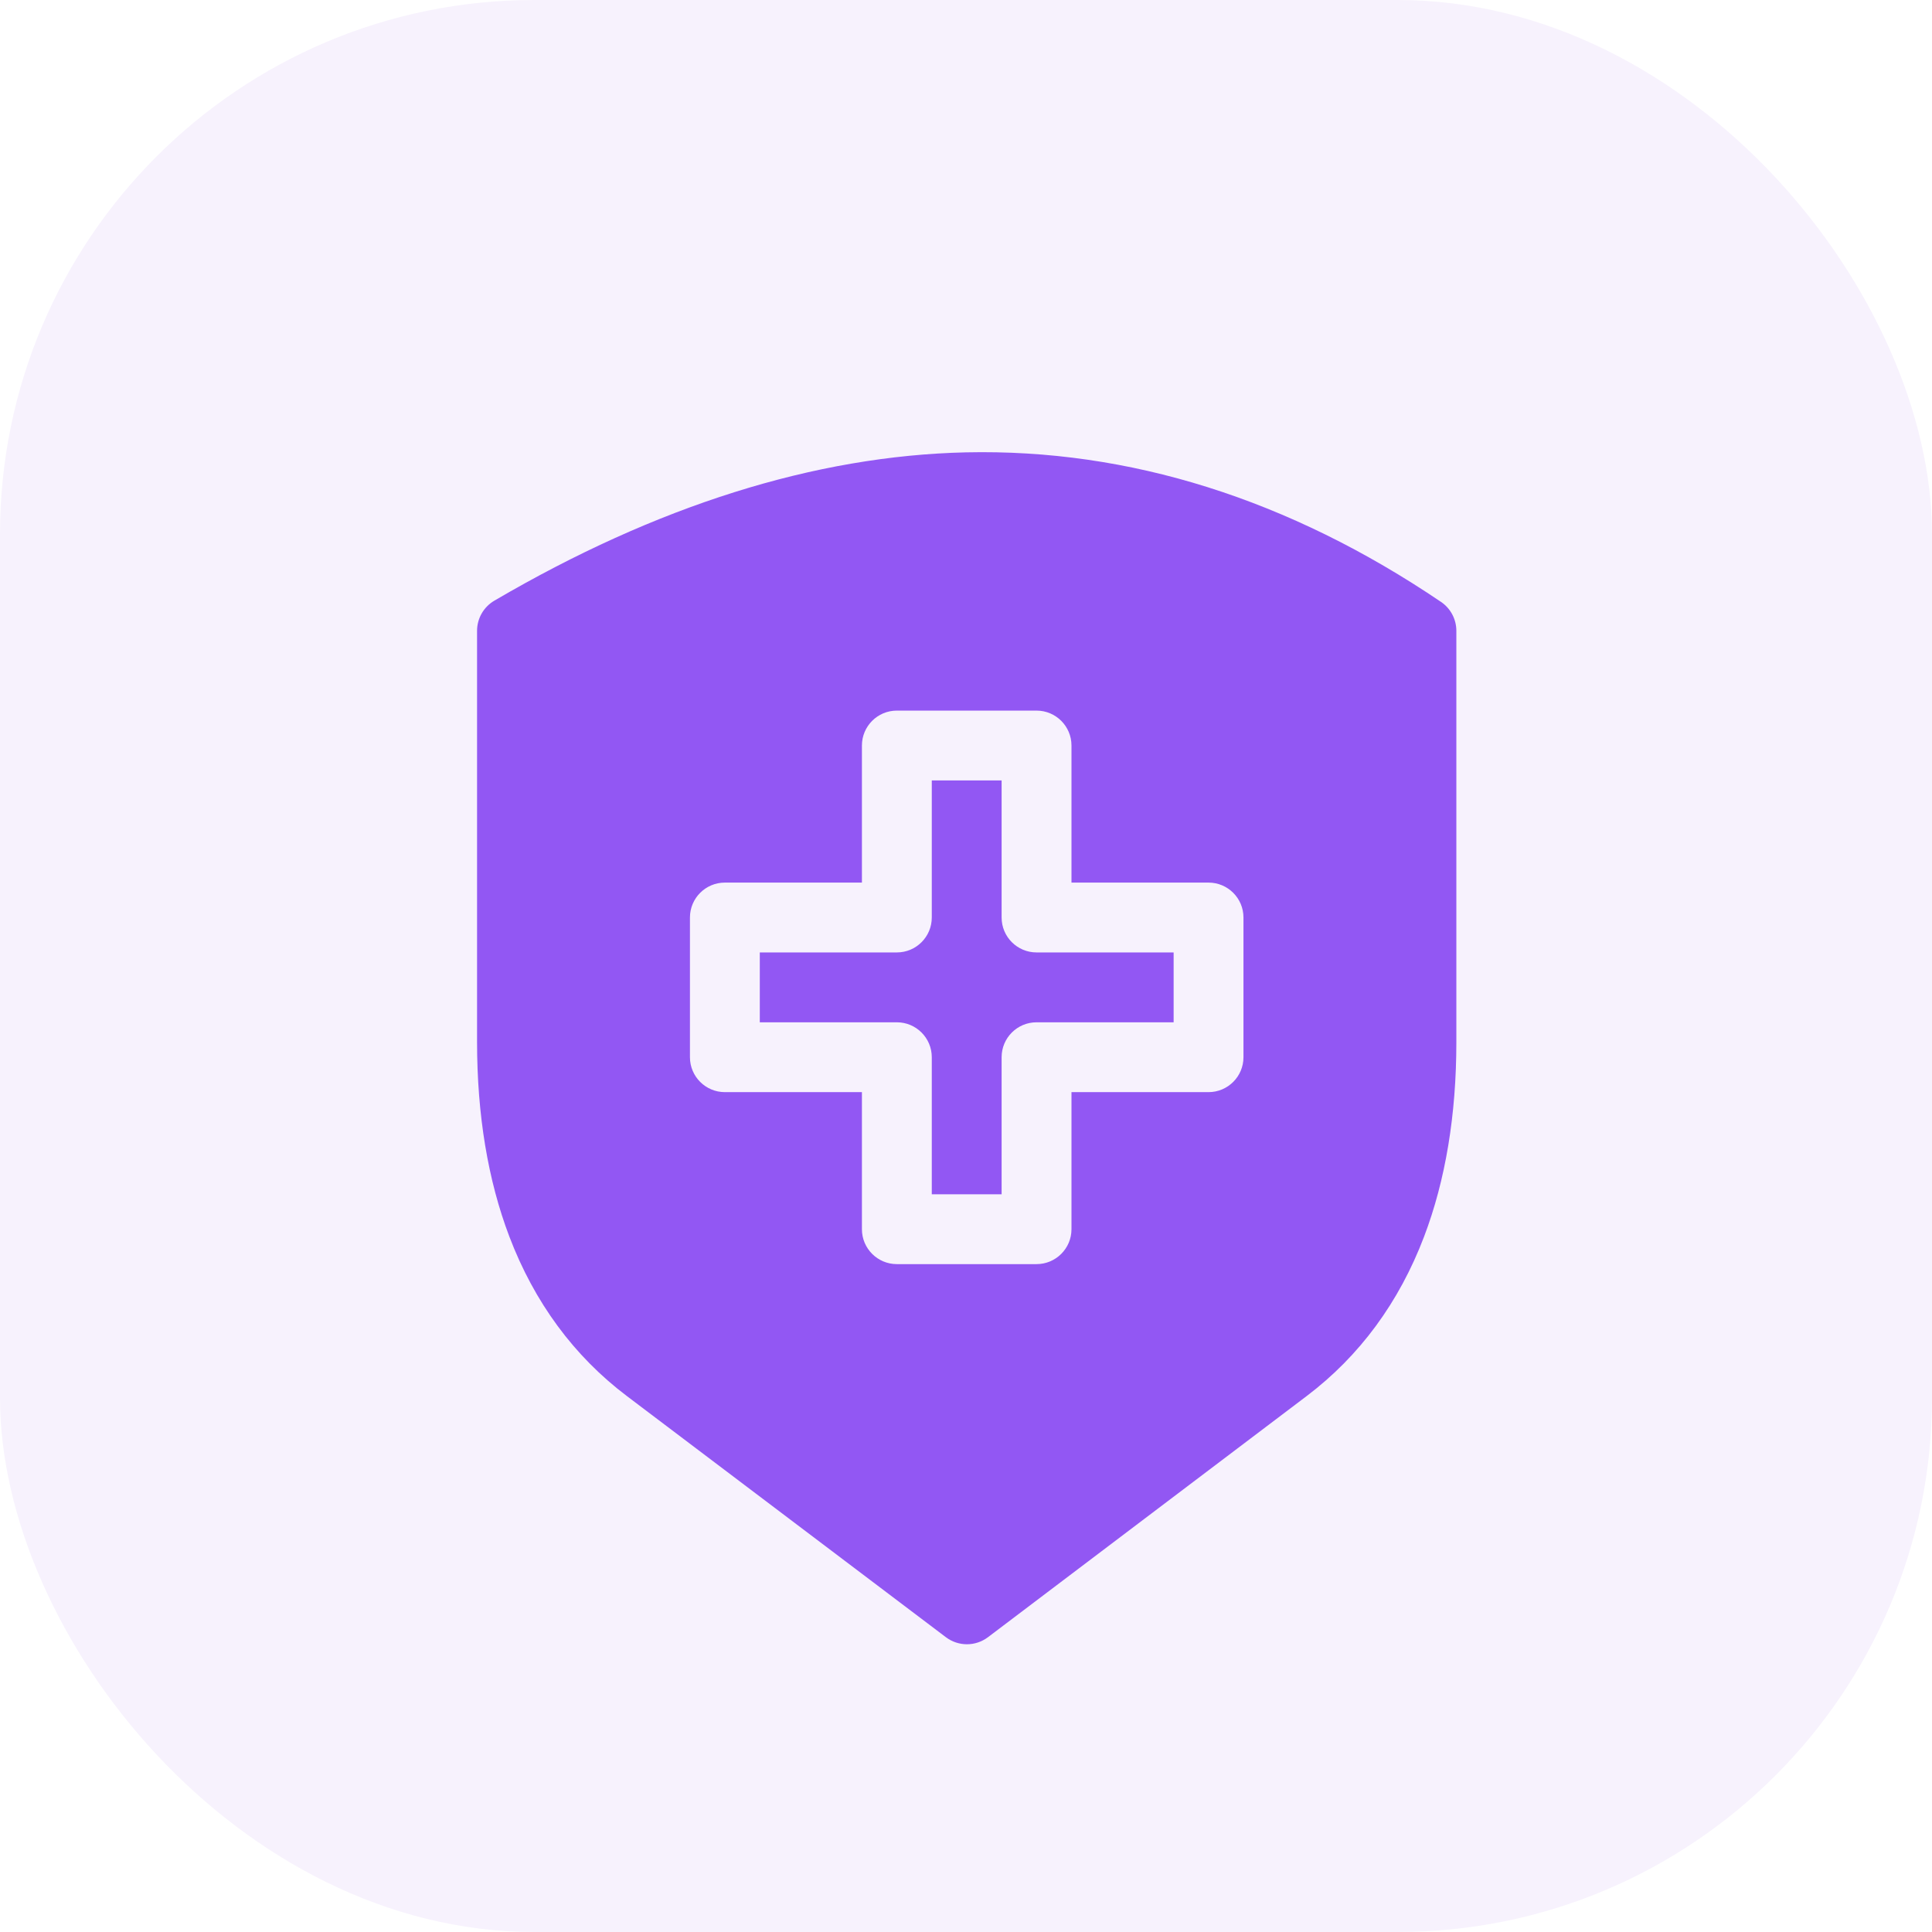 <svg width="94" height="94" viewBox="0 0 94 94" fill="none" xmlns="http://www.w3.org/2000/svg">
<rect width="94" height="94" rx="26" fill="#F7F2FD"/>
<g filter="url(#filter0_d_2_13)">
<path d="M48.733 40.641V33.972H45.335V40.641C45.335 41.579 44.574 42.34 43.636 42.34H36.967V45.739H43.636C44.574 45.739 45.335 46.5 45.335 47.438V54.107H48.733V47.438C48.733 46.5 49.494 45.739 50.432 45.739H57.102V42.34H50.432C49.494 42.34 48.733 41.579 48.733 40.641Z" fill="#9257F3"/>
<path d="M70.111 25.285C62.711 20.277 54.932 17.832 46.995 18.009C39.659 18.176 31.94 20.604 24.051 25.226C23.531 25.531 23.211 26.089 23.211 26.692V46.7C23.211 50.24 23.74 53.425 24.782 56.165C26 59.367 27.923 61.977 30.498 63.923L46.02 75.656C46.323 75.885 46.684 76 47.045 76C47.406 76 47.766 75.885 48.07 75.656L63.578 63.922C66.151 61.975 68.072 59.366 69.288 56.166C70.329 53.427 70.858 50.244 70.858 46.705V26.692C70.858 26.128 70.578 25.601 70.111 25.285ZM60.5 47.438C60.5 48.376 59.739 49.137 58.801 49.137H52.132V55.806C52.132 56.744 51.371 57.505 50.432 57.505H43.636C42.697 57.505 41.936 56.744 41.936 55.806V49.137H35.268C34.329 49.137 33.569 48.376 33.569 47.438V40.641C33.569 39.703 34.329 38.942 35.268 38.942H41.936V32.273C41.936 31.335 42.697 30.574 43.636 30.574H50.432C51.371 30.574 52.132 31.335 52.132 32.273V38.942H58.801C59.739 38.942 60.5 39.703 60.5 40.641V47.438Z" fill="#9257F3"/>
</g>
<defs>
<filter id="filter0_d_2_13" x="19.211" y="18" width="55.647" height="66" filterUnits="userSpaceOnUse" color-interpolation-filters="sRGB">
<feFlood flood-opacity="0" result="BackgroundImageFix"/>
<feColorMatrix in="SourceAlpha" type="matrix" values="0 0 0 0 0 0 0 0 0 0 0 0 0 0 0 0 0 0 127 0" result="hardAlpha"/>
<feOffset dy="4"/>
<feGaussianBlur stdDeviation="2"/>
<feComposite in2="hardAlpha" operator="out"/>
<feColorMatrix type="matrix" values="0 0 0 0 0.471 0 0 0 0 0.173 0 0 0 0 0.894 0 0 0 0.17 0"/>
<feBlend mode="normal" in2="BackgroundImageFix" result="effect1_dropShadow_2_13"/>
<feBlend mode="normal" in="SourceGraphic" in2="effect1_dropShadow_2_13" result="shape"/>
</filter>
</defs>
</svg>
